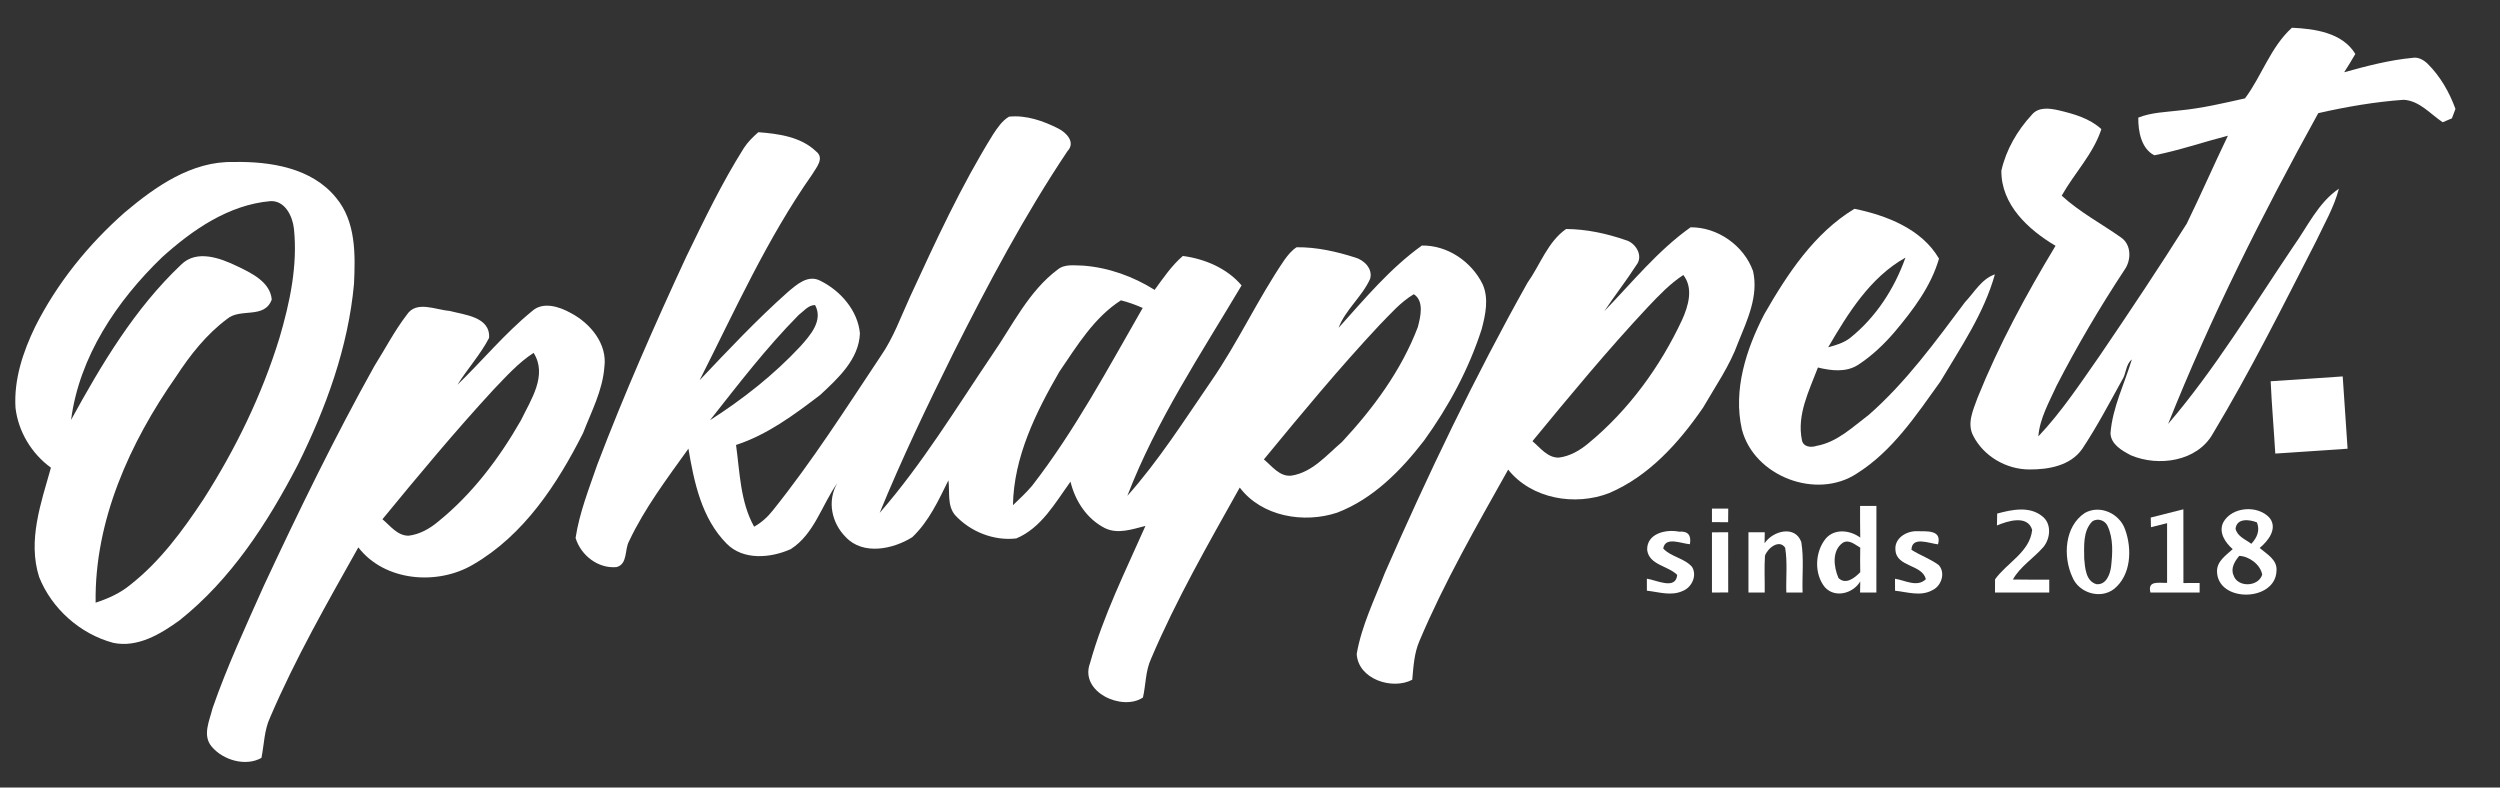 <?xml version="1.0" encoding="UTF-8" ?>
<!DOCTYPE svg PUBLIC "-//W3C//DTD SVG 1.1//EN" "http://www.w3.org/Graphics/SVG/1.1/DTD/svg11.dtd">
<svg width="600pt" height="189pt" viewBox="0 0 600 189" version="1.1" xmlns="http://www.w3.org/2000/svg">
<rect x="0" y="0" width="600" height="189" fill="#333333" stroke="none"/>
<g id="#ffffffff">
<path fill="#ffffff" opacity="1.00" d=" M 538.80 23.61 C 542.85 18.19 544.93 11.30 550.06 6.66 C 555.51 6.90 562.20 7.83 565.28 12.95 C 564.42 14.44 563.53 15.90 562.60 17.34 C 568.01 15.84 573.46 14.41 579.06 13.88 C 580.40 13.64 581.69 14.40 582.63 15.30 C 585.67 18.32 587.85 22.12 589.31 26.14 C 589.10 26.71 588.67 27.84 588.46 28.40 C 587.91 28.64 586.81 29.11 586.25 29.34 C 583.27 27.36 580.70 24.18 576.88 23.95 C 569.98 24.44 563.13 25.62 556.38 27.16 C 543.03 51.33 530.58 76.07 520.35 101.74 C 531.67 88.51 540.69 73.54 550.40 59.15 C 553.81 54.38 556.35 48.67 561.33 45.29 C 560.18 49.76 557.80 53.77 555.85 57.92 C 547.89 73.46 540.08 89.11 531.08 104.09 C 527.32 110.79 518.01 112.06 511.43 109.28 C 509.31 108.16 506.61 106.68 506.52 103.97 C 507.00 97.77 509.88 92.12 511.64 86.27 C 510.11 87.51 510.34 89.70 509.28 91.25 C 506.21 96.81 503.25 102.45 499.73 107.74 C 496.91 111.79 491.61 112.71 487.01 112.67 C 481.53 112.66 476.08 109.51 473.58 104.60 C 471.99 101.60 473.59 98.33 474.62 95.45 C 479.73 82.76 486.27 70.69 493.33 58.99 C 486.80 55.13 480.25 49.12 480.33 40.95 C 481.46 35.94 484.16 31.29 487.64 27.54 C 489.26 25.58 491.97 25.99 494.15 26.49 C 497.77 27.35 501.52 28.41 504.33 30.99 C 502.40 36.94 497.84 41.56 494.81 46.96 C 499.11 50.91 504.30 53.65 509.04 56.99 C 511.58 58.72 511.55 62.47 509.86 64.79 C 503.96 73.77 498.48 83.03 493.57 92.59 C 491.80 96.51 489.55 100.37 489.20 104.74 C 494.84 98.77 499.37 91.89 504.06 85.18 C 511.13 74.79 518.10 64.33 524.81 53.69 C 528.22 46.71 531.32 39.57 534.70 32.57 C 528.80 34.09 523.02 36.09 517.04 37.27 C 513.89 35.68 513.14 31.46 513.19 28.23 C 516.37 26.96 519.81 26.91 523.16 26.50 C 528.45 25.99 533.63 24.77 538.80 23.61 Z" />
<path fill="#ffffff" opacity="1.00" d=" M 242.16 28.00 C 246.30 27.57 250.42 29.03 254.06 30.88 C 255.98 31.87 258.17 34.17 256.21 36.25 C 245.87 51.69 237.16 68.14 228.81 84.72 C 222.55 97.34 216.45 110.05 211.12 123.09 C 221.35 111.34 229.47 97.96 238.17 85.09 C 243.04 78.05 246.85 69.92 253.86 64.68 C 255.59 63.28 257.91 63.74 259.97 63.75 C 266.05 64.21 271.96 66.34 277.11 69.57 C 279.19 66.72 281.18 63.76 283.88 61.43 C 289.14 62.12 294.50 64.38 297.98 68.50 C 288.21 84.94 277.45 101.07 270.56 119.01 C 278.11 110.53 284.20 100.91 290.62 91.57 C 297.11 82.20 301.86 71.76 308.29 62.34 C 309.11 61.22 309.99 60.09 311.19 59.34 C 315.95 59.29 320.68 60.35 325.20 61.79 C 327.36 62.38 329.53 64.51 328.83 66.92 C 326.91 71.20 322.88 74.35 321.26 78.68 C 327.50 71.75 333.60 64.41 341.25 58.93 C 347.39 58.83 353.14 62.76 355.82 68.19 C 357.36 71.62 356.52 75.50 355.61 78.97 C 352.52 88.59 347.68 97.56 341.78 105.73 C 336.25 112.90 329.55 119.73 320.94 123.03 C 312.95 125.69 302.82 124.00 297.54 117.01 C 290.01 130.49 282.28 143.91 276.24 158.14 C 274.90 161.06 275.01 164.33 274.31 167.40 C 269.32 170.77 259.00 166.06 261.61 159.14 C 264.79 147.72 270.13 137.03 274.91 126.22 C 271.76 127.00 268.30 128.28 265.16 126.74 C 260.85 124.54 258.03 120.23 256.92 115.60 C 253.27 120.64 249.92 126.72 243.91 129.22 C 238.51 129.86 232.87 127.61 229.21 123.62 C 227.27 121.29 227.99 118.04 227.62 115.27 C 225.25 120.08 222.89 125.20 218.94 128.93 C 214.34 131.81 207.15 133.34 202.99 128.91 C 199.56 125.50 198.46 120.18 200.97 115.93 C 197.27 121.10 195.45 128.17 189.78 131.79 C 184.97 133.94 178.41 134.55 174.40 130.48 C 168.40 124.44 166.58 115.77 165.22 107.68 C 160.10 114.84 154.73 121.93 150.96 129.92 C 149.86 131.93 150.69 135.35 147.99 136.10 C 143.55 136.52 139.40 133.28 138.14 129.11 C 139.06 123.04 141.35 117.33 143.33 111.56 C 149.79 94.60 157.10 77.99 164.74 61.54 C 169.03 52.71 173.28 43.84 178.53 35.53 C 179.46 34.08 180.71 32.87 182.00 31.73 C 186.81 32.09 192.21 32.83 195.83 36.31 C 198.00 37.96 195.88 40.23 194.90 41.90 C 184.09 57.30 176.38 74.52 167.91 91.25 C 174.75 84.03 181.58 76.77 189.01 70.15 C 191.18 68.32 193.92 65.77 196.95 67.42 C 201.74 69.81 205.86 74.52 206.38 79.98 C 206.15 86.25 201.11 90.82 196.83 94.80 C 190.61 99.54 184.18 104.33 176.65 106.79 C 177.56 113.39 177.67 120.46 180.99 126.41 C 182.74 125.43 184.24 124.08 185.47 122.51 C 194.92 110.73 203.04 97.99 211.39 85.44 C 214.43 81.06 216.21 76.02 218.42 71.21 C 224.54 57.95 230.65 44.62 238.38 32.19 C 239.42 30.63 240.51 28.98 242.16 28.00 M 339.32 70.61 C 336.11 72.50 333.69 75.38 331.10 77.99 C 321.40 88.36 312.35 99.30 303.33 110.26 C 305.27 111.86 307.12 114.48 309.95 114.15 C 314.98 113.37 318.39 109.20 322.07 106.08 C 329.60 98.00 336.33 88.88 340.28 78.50 C 340.93 76.03 341.85 72.25 339.32 70.61 M 254.24 89.22 C 248.58 99.01 243.30 109.70 243.11 121.25 C 244.68 119.74 246.28 118.26 247.69 116.60 C 257.99 103.31 265.90 88.43 274.25 73.91 C 272.56 73.15 270.81 72.53 269.02 72.08 C 262.55 76.23 258.48 83.01 254.24 89.22 M 191.65 75.63 C 183.91 83.45 177.21 92.22 170.40 100.85 C 178.27 95.82 185.71 89.97 192.09 83.13 C 194.43 80.50 197.64 76.95 195.62 73.21 C 193.97 73.21 192.86 74.71 191.65 75.63 Z" />
<path fill="#ffffff" opacity="1.00" d=" M 29.97 50.95 C 37.32 44.76 46.00 38.65 56.04 38.88 C 64.79 38.71 74.79 40.23 80.64 47.44 C 85.45 53.17 85.29 61.10 84.96 68.14 C 83.57 83.37 78.23 97.95 71.46 111.57 C 64.23 125.47 55.46 139.07 43.05 148.91 C 38.51 152.19 32.99 155.51 27.17 154.28 C 19.25 152.16 12.42 146.09 9.39 138.48 C 6.60 129.70 9.85 120.70 12.22 112.24 C 7.58 108.88 4.39 103.58 3.72 97.89 C 3.30 91.07 5.53 84.42 8.46 78.37 C 13.72 67.93 21.21 58.66 29.97 50.95 M 38.88 61.76 C 28.06 72.19 19.03 85.58 17.06 100.77 C 24.38 87.42 32.31 74.07 43.46 63.53 C 47.19 59.81 52.86 61.93 56.95 63.90 C 60.35 65.52 64.86 67.68 65.22 71.89 C 63.48 76.64 57.71 73.86 54.54 76.52 C 49.54 80.23 45.63 85.21 42.25 90.39 C 31.16 106.23 22.66 124.97 22.95 144.64 C 25.96 143.66 28.88 142.35 31.33 140.31 C 38.44 134.72 43.86 127.33 48.82 119.84 C 56.53 107.79 62.86 94.80 67.07 81.11 C 69.56 72.62 71.48 63.74 70.54 54.86 C 70.21 51.88 68.40 48.10 64.90 48.27 C 54.86 49.15 46.16 55.18 38.88 61.76 Z" />
<path fill="#ffffff" opacity="1.00" d=" M 423.41 75.44 C 428.94 65.82 435.38 55.96 445.07 50.11 C 452.76 51.69 461.22 54.95 465.36 62.07 C 463.43 68.76 459.11 74.43 454.69 79.69 C 452.11 82.69 449.20 85.46 445.87 87.61 C 443.01 89.42 439.41 88.97 436.30 88.20 C 434.21 93.75 431.20 99.52 432.46 105.63 C 432.76 107.28 434.64 107.47 435.97 107.01 C 440.92 106.13 444.63 102.48 448.50 99.57 C 457.46 91.72 464.49 82.01 471.60 72.52 C 473.84 70.17 475.55 66.96 478.77 65.85 C 476.16 75.20 470.58 83.35 465.66 91.61 C 459.87 99.67 454.19 108.28 445.61 113.66 C 435.92 120.04 420.95 114.31 418.05 103.04 C 415.91 93.58 419.09 83.82 423.41 75.44 M 438.76 83.35 C 440.61 82.84 442.52 82.30 444.06 81.08 C 450.24 76.12 454.67 69.26 457.31 61.83 C 448.82 66.58 443.54 75.19 438.76 83.35 Z" />
<path fill="#ffffff" opacity="1.00" d=" M 366.58 67.89 C 369.63 63.60 371.45 58.02 375.87 54.96 C 380.74 54.99 385.59 56.04 390.18 57.63 C 392.58 58.28 394.49 61.43 392.73 63.62 C 390.30 67.40 387.52 70.94 385.03 74.68 C 391.72 67.78 397.86 60.15 405.74 54.55 C 412.26 54.50 418.54 58.95 420.73 65.06 C 422.09 71.00 419.35 76.80 417.17 82.18 C 415.14 87.79 411.70 92.71 408.73 97.84 C 402.96 106.23 395.75 114.28 386.19 118.34 C 378.04 121.51 367.58 119.76 361.96 112.71 C 354.41 126.18 346.68 139.61 340.66 153.85 C 339.39 156.78 339.23 160.01 338.94 163.14 C 334.13 165.67 325.93 163.00 325.61 156.94 C 326.79 150.13 329.89 143.89 332.37 137.49 C 342.75 113.81 353.93 90.45 366.58 67.89 M 395.55 73.62 C 385.85 83.98 376.80 94.93 367.79 105.88 C 369.66 107.46 371.39 109.86 374.09 109.83 C 376.80 109.50 379.23 108.07 381.28 106.34 C 390.90 98.39 398.45 88.02 403.71 76.75 C 405.20 73.44 406.48 69.18 404.00 66.00 C 400.80 68.08 398.17 70.87 395.55 73.62 Z" />
<path fill="#ffffff" opacity="1.00" d=" M 97.64 75.54 C 99.92 72.05 104.56 74.37 107.86 74.61 C 111.45 75.57 117.72 76.02 117.38 81.10 C 115.28 85.13 112.18 88.52 109.77 92.36 C 115.79 86.55 121.15 80.02 127.64 74.72 C 130.27 72.27 134.26 73.59 137.02 75.14 C 141.66 77.58 145.80 82.52 145.05 88.07 C 144.64 93.70 141.93 98.77 139.93 103.95 C 133.73 116.22 125.74 128.42 113.57 135.48 C 105.00 140.57 92.31 139.56 86.00 131.37 C 78.51 144.72 70.87 158.05 64.84 172.15 C 63.40 175.21 63.40 178.63 62.75 181.89 C 58.98 184.03 53.53 182.45 50.81 179.19 C 48.50 176.46 50.30 172.94 51.02 169.96 C 54.52 159.89 59.02 150.22 63.36 140.50 C 71.68 122.69 80.28 105.01 89.85 87.85 C 92.44 83.74 94.68 79.39 97.64 75.54 M 118.48 93.47 C 109.20 103.53 100.46 114.06 91.78 124.62 C 93.66 126.17 95.36 128.58 98.06 128.57 C 100.72 128.25 103.13 126.89 105.15 125.19 C 113.36 118.56 119.82 109.98 125.03 100.87 C 127.39 95.97 131.47 90.08 128.07 84.69 C 124.39 87.06 121.49 90.35 118.48 93.47 Z" />
<path fill="#ffffff" opacity="1.00" d=" M 544.96 91.50 C 550.72 91.14 556.48 90.73 562.25 90.34 C 562.64 96.13 563.03 101.91 563.42 107.69 C 557.63 108.08 551.85 108.48 546.07 108.86 C 545.73 103.07 545.22 97.29 544.96 91.50 Z" />
<path fill="#ffffff" opacity="1.00" d=" M 446.42 121.42 C 447.72 121.42 449.03 121.42 450.34 121.43 C 450.33 128.35 450.33 135.28 450.33 142.20 C 449.35 142.20 447.39 142.21 446.42 142.21 C 446.43 141.54 446.45 140.22 446.46 139.55 C 444.74 142.43 440.43 143.62 437.98 140.95 C 435.35 137.73 435.57 132.47 438.16 129.28 C 440.30 126.77 444.02 127.23 446.46 129.02 C 446.41 126.48 446.42 123.95 446.42 121.42 M 442.29 130.25 C 439.59 132.14 440.09 136.08 441.24 138.73 C 443.01 140.44 445.15 138.67 446.46 137.33 C 446.42 135.36 446.42 133.39 446.46 131.43 C 445.20 130.73 443.80 129.38 442.29 130.25 Z" />
<path fill="#ffffff" opacity="1.00" d=" M 410.87 125.31 C 410.87 124.23 410.87 123.14 410.87 122.06 C 412.17 122.06 413.47 122.06 414.78 122.07 C 414.76 123.15 414.76 124.24 414.75 125.33 C 413.45 125.32 412.16 125.32 410.87 125.31 Z" />
<path fill="#ffffff" opacity="1.00" d=" M 479.32 123.26 C 482.81 122.31 487.07 121.40 490.14 123.90 C 492.46 125.68 492.12 129.29 490.37 131.34 C 488.03 134.01 484.87 135.93 483.09 139.08 C 486.00 139.13 488.91 139.12 491.82 139.12 C 491.82 139.89 491.82 141.43 491.82 142.20 C 487.48 142.20 483.14 142.20 478.80 142.20 C 478.80 141.41 478.80 139.83 478.81 139.04 C 481.68 135.04 487.18 132.48 487.72 127.16 C 486.60 123.51 481.85 125.03 479.27 126.11 C 479.28 125.40 479.31 123.98 479.32 123.26 Z" />
<path fill="#ffffff" opacity="1.00" d=" M 516.18 124.21 C 518.78 123.53 521.39 122.88 524.01 122.23 C 524.02 128.13 524.00 134.03 524.02 139.93 C 525.31 139.92 526.60 139.92 527.91 139.92 C 527.91 140.49 527.91 141.63 527.91 142.21 C 523.97 142.20 520.03 142.21 516.10 142.20 C 515.36 139.20 518.19 139.98 520.10 139.88 C 520.10 135.11 520.10 130.33 520.10 125.56 C 518.80 125.88 517.52 126.20 516.23 126.53 C 516.22 125.95 516.19 124.79 516.18 124.21 Z" />
<path fill="#ffffff" opacity="1.00" d=" M 533.57 125.39 C 535.65 121.56 541.93 121.14 544.74 124.33 C 546.69 126.90 544.33 129.86 542.32 131.51 C 544.03 132.98 546.58 134.33 546.36 136.97 C 546.17 144.48 532.16 144.72 532.08 137.08 C 532.09 134.65 534.26 133.26 535.85 131.79 C 534.08 130.23 532.41 127.83 533.57 125.39 M 536.53 126.91 C 536.99 128.79 538.93 129.46 540.32 130.51 C 541.68 129.05 542.45 127.34 541.66 125.37 C 539.85 124.66 536.82 124.28 536.53 126.91 M 537.42 133.41 C 536.39 134.63 535.32 136.34 536.02 137.99 C 536.93 141.06 542.03 140.90 542.93 137.91 C 542.49 135.45 539.76 133.50 537.42 133.41 Z" />
<path fill="#ffffff" opacity="1.00" d=" M 500.37 123.10 C 504.02 121.06 508.72 123.25 510.03 127.09 C 511.73 131.75 511.49 138.07 507.32 141.39 C 504.03 143.88 498.91 142.29 497.38 138.52 C 495.08 133.58 495.47 126.34 500.37 123.10 M 502.19 125.10 C 499.85 127.41 500.20 131.07 500.21 134.08 C 500.41 136.26 500.58 139.49 503.15 140.20 C 505.44 140.43 506.40 137.91 506.65 136.06 C 507.02 132.82 507.24 129.29 505.83 126.26 C 505.23 124.87 503.47 124.29 502.19 125.10 Z" />
<path fill="#ffffff" opacity="1.00" d=" M 410.87 127.76 C 412.16 127.75 413.46 127.75 414.76 127.74 C 414.77 132.56 414.76 137.38 414.77 142.19 C 413.47 142.20 412.17 142.20 410.87 142.21 C 410.87 137.39 410.87 132.57 410.87 127.76 Z" />
<path fill="#ffffff" opacity="1.00" d=" M 395.32 131.99 C 395.19 128.03 399.86 126.96 402.96 127.60 C 405.09 127.42 405.96 128.42 405.58 130.61 C 403.64 130.51 399.63 128.63 399.18 131.65 C 401.05 133.68 404.28 133.94 406.10 136.07 C 407.36 138.16 406.02 140.99 403.85 141.83 C 401.11 143.11 398.08 142.08 395.25 141.76 C 395.25 141.04 395.25 139.61 395.25 138.89 C 397.48 139.18 402.20 141.70 402.53 137.97 C 400.31 135.77 395.79 135.61 395.32 131.99 Z" />
<path fill="#ffffff" opacity="1.00" d=" M 419.63 127.75 C 420.61 127.75 422.56 127.75 423.54 127.75 C 423.53 128.41 423.51 129.73 423.50 130.39 C 425.42 127.44 430.81 125.94 432.31 130.08 C 432.97 134.08 432.48 138.16 432.62 142.20 C 431.65 142.20 429.70 142.20 428.72 142.20 C 428.61 138.63 429.02 135.00 428.44 131.46 C 427.00 129.29 424.15 131.63 423.59 133.40 C 423.40 136.33 423.57 139.27 423.53 142.20 C 422.56 142.20 420.61 142.20 419.63 142.20 C 419.63 137.39 419.63 132.57 419.63 127.75 Z" />
<path fill="#ffffff" opacity="1.00" d=" M 454.91 132.04 C 454.59 129.20 457.51 127.42 460.03 127.49 C 462.37 127.55 466.11 127.08 465.12 130.64 C 463.07 130.44 458.83 128.59 458.75 131.95 C 460.86 133.30 463.30 134.12 465.32 135.64 C 466.96 137.49 465.95 140.60 463.83 141.61 C 461.03 143.22 457.77 142.09 454.81 141.77 C 454.81 141.05 454.80 139.61 454.80 138.90 C 457.21 139.26 460.11 141.05 462.21 139.00 C 461.32 135.40 455.19 136.15 454.91 132.04 Z" />
</g>
</svg>

